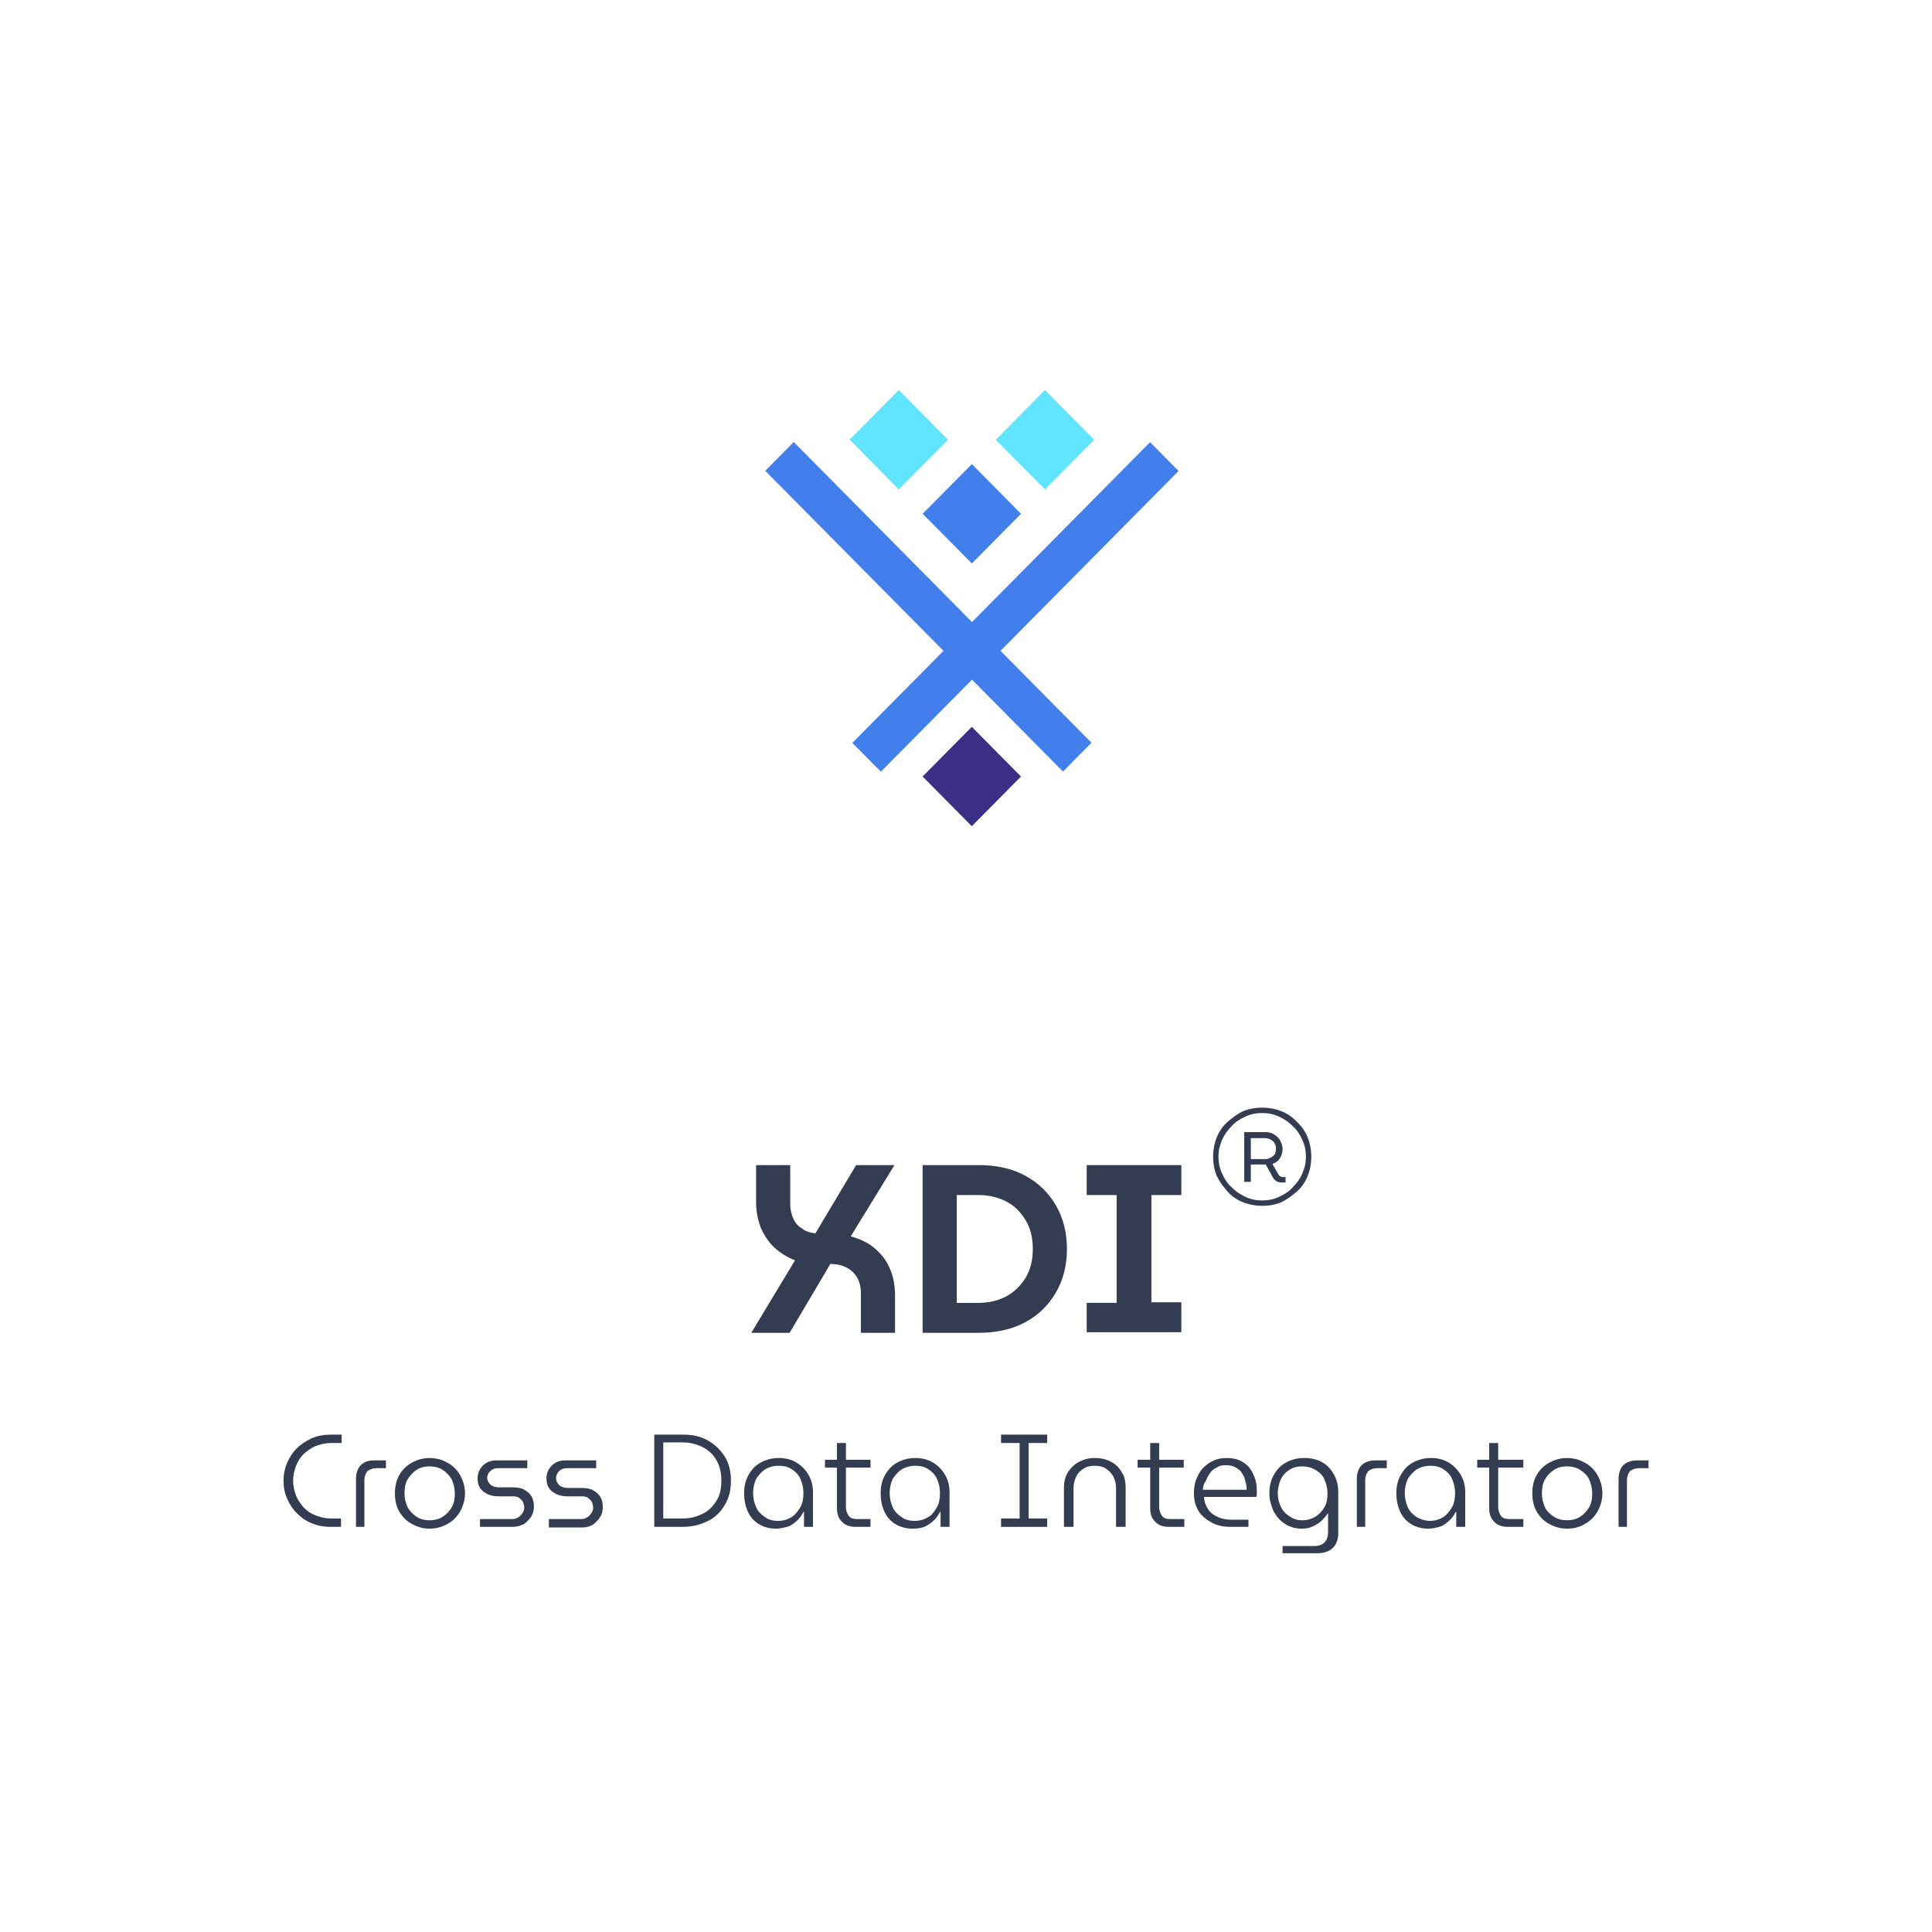 <svg width="338" height="338" viewBox="0 0 590 589" fill="none" xmlns="http://www.w3.org/2000/svg">
<g filter="url(#filter0_d)">
<rect x="18.909" y="14" width="552.379" height="552.379" rx="20" fill="white"/>
</g>
<g filter="url(#filter1_d)">
<rect x="205.475" y="94.479" width="179.027" height="179.027" rx="10" fill="white"/>
</g>
<g clip-path="url(#clip0)">
<path d="M296.785 141.23L281.766 156.401L296.785 171.572L311.805 156.401L296.785 141.23Z" fill="#437FEC"/>
<path d="M296.773 221.464L281.753 236.635L296.773 251.806L311.793 236.635L296.773 221.464Z" fill="#3B2E85"/>
<path d="M274.474 118.605L259.454 133.776L274.474 148.947L289.494 133.776L274.474 118.605Z" fill="#60E4FF"/>
<path d="M319.106 118.612L304.086 133.783L319.106 148.954L334.126 133.783L319.106 118.612Z" fill="#60E4FF"/>
<path d="M351.213 134.534L260.295 226.367L269.003 235.163L359.921 143.33L351.213 134.534Z" fill="#437FEC"/>
<path d="M233.692 143.277L324.609 235.11L333.318 226.314L242.4 134.481L233.692 143.277Z" fill="#437FEC"/>
</g>
<g clip-path="url(#clip1)">
<path d="M229.434 406.518L242.786 384.386C240.408 383.472 238.396 382.192 236.567 380.545C234.738 378.899 233.458 376.887 232.36 374.509C231.446 372.132 230.897 369.571 230.897 366.462V355.304H241.323V367.376C241.323 368.839 241.688 370.303 242.237 371.583C242.786 372.863 243.7 373.961 244.981 374.692C246.078 375.607 247.541 375.973 249.005 376.156L261.442 355.304H273.148L259.796 377.07C262.54 377.802 264.918 378.899 266.929 380.545C268.941 382.192 270.588 384.203 271.685 386.764C272.783 389.142 273.331 392.068 273.331 395.178V406.518H262.906V394.446C262.906 391.886 262.174 389.691 260.528 388.045C258.882 386.398 256.504 385.484 253.577 385.484L241.14 406.518H229.434Z" fill="#343C51"/>
<path d="M281.746 406.518V355.304H298.939C304.427 355.304 309.182 356.402 313.206 358.597C317.23 360.791 320.339 363.901 322.534 367.742C324.729 371.583 325.827 375.973 325.827 380.911C325.827 385.85 324.729 390.239 322.534 394.08C320.339 397.921 317.23 401.031 313.206 403.226C309.182 405.421 304.427 406.518 298.939 406.518H281.746V406.518ZM292.172 397.373H298.939C302.049 397.373 304.975 396.641 307.353 395.361C309.731 394.08 311.743 392.068 313.206 389.691C314.669 387.313 315.401 384.386 315.401 380.911C315.401 377.436 314.669 374.509 313.206 372.132C311.743 369.754 309.914 367.742 307.353 366.462C304.975 365.181 302.049 364.45 298.939 364.45H292.172V397.373Z" fill="#343C51"/>
<path d="M331.861 406.518V397.373H341.007V364.45H331.861V355.304H360.761V364.45H351.615V397.19H360.761V406.335H331.861V406.518Z" fill="#343C51"/>
<path d="M101.034 465.78C98.839 465.78 97.01 465.414 95.181 464.683C93.352 463.951 91.888 462.853 90.608 461.573C89.328 460.293 88.413 458.83 87.681 457.183C86.95 455.537 86.584 453.708 86.584 451.696C86.584 449.684 86.95 448.038 87.681 446.209C88.413 444.563 89.328 443.1 90.608 441.819C91.888 440.539 93.352 439.624 95.181 438.71C97.01 437.978 98.839 437.612 101.034 437.612H104.326V440.173H101.034C99.388 440.173 97.924 440.539 96.461 441.088C94.998 441.636 93.9 442.551 92.803 443.465C91.705 444.563 90.974 445.66 90.425 447.123C89.876 448.587 89.51 450.05 89.51 451.696C89.51 453.342 89.876 454.806 90.425 456.269C90.974 457.732 91.888 458.83 92.803 459.927C93.9 461.024 94.998 461.756 96.461 462.305C97.924 462.853 99.388 463.219 101.034 463.219H104.143V465.78H101.034Z" fill="#343C51"/>
<path d="M108.716 465.78V451.147C108.716 449.318 109.265 447.855 110.179 446.94C111.277 445.843 112.557 445.477 114.386 445.477H117.861V447.855H114.935C113.837 447.855 112.923 448.221 112.191 448.769C111.642 449.501 111.277 450.416 111.277 451.513V465.78H108.716Z" fill="#343C51"/>
<path d="M131.213 466.329C129.201 466.329 127.372 465.78 125.726 464.865C124.08 463.951 122.799 462.67 121.885 461.024C120.97 459.378 120.604 457.549 120.604 455.537C120.604 453.525 120.97 451.696 121.885 450.05C122.799 448.404 124.08 447.123 125.726 446.209C127.372 445.294 129.201 444.746 131.213 444.746C133.225 444.746 135.054 445.294 136.7 446.209C138.346 447.123 139.627 448.404 140.541 450.05C141.456 451.696 142.005 453.525 142.005 455.537C142.005 457.549 141.456 459.378 140.541 461.024C139.627 462.67 138.346 463.951 136.7 464.865C135.054 465.78 133.225 466.329 131.213 466.329ZM131.213 463.768C132.676 463.768 134.14 463.402 135.237 462.67C136.334 461.939 137.249 461.024 137.981 459.744C138.712 458.464 138.895 457 138.895 455.537C138.895 454.074 138.529 452.611 137.981 451.33C137.249 450.05 136.334 449.135 135.237 448.404C134.14 447.672 132.676 447.306 131.213 447.306C129.567 447.306 128.287 447.672 127.189 448.404C126.092 449.135 125.177 450.05 124.446 451.33C123.714 452.611 123.531 454.074 123.531 455.537C123.531 457.183 123.897 458.464 124.446 459.744C125.177 461.024 126.092 461.939 127.189 462.67C128.287 463.402 129.567 463.768 131.213 463.768Z" fill="#343C51"/>
<path d="M146.577 465.78V463.402H156.271C157.186 463.402 157.735 463.219 158.283 462.853C158.832 462.487 159.198 462.122 159.564 461.573C159.93 461.024 160.112 460.475 160.112 459.927C160.112 459.378 159.93 458.829 159.747 458.281C159.564 457.732 159.015 457.366 158.649 457C158.283 456.634 157.552 456.451 156.637 456.451H152.247C150.967 456.451 149.87 456.269 148.772 455.72C147.675 455.171 147.126 454.622 146.577 453.891C146.029 452.976 145.846 452.062 145.846 450.964C145.846 450.05 146.029 449.135 146.577 448.221C147.126 447.306 147.675 446.757 148.589 446.209C149.504 445.66 150.418 445.477 151.699 445.477H161.027V447.855H152.065C150.967 447.855 150.235 448.221 149.687 448.769C149.138 449.318 148.772 450.05 148.772 450.781C148.772 451.513 149.138 452.245 149.687 452.793C150.235 453.342 151.15 453.708 152.43 453.708H156.454C157.918 453.708 159.198 453.891 160.112 454.439C161.027 454.988 161.759 455.537 162.307 456.451C162.856 457.366 163.039 458.281 163.039 459.561C163.039 460.658 162.856 461.573 162.307 462.487C161.759 463.402 161.027 464.134 160.112 464.865C159.015 465.414 157.918 465.78 156.637 465.78H146.577Z" fill="#343C51"/>
<path d="M167.612 465.78V463.402H177.307C178.221 463.402 178.77 463.219 179.319 462.853C179.867 462.487 180.233 462.122 180.599 461.573C180.965 461.024 181.148 460.475 181.148 459.927C181.148 459.378 180.965 458.829 180.782 458.281C180.599 457.732 180.05 457.366 179.684 457C179.319 456.634 178.587 456.451 177.672 456.451H173.283C172.002 456.451 170.905 456.269 169.807 455.72C168.71 455.171 168.161 454.622 167.612 453.891C167.064 452.976 166.881 452.062 166.881 450.964C166.881 450.05 167.064 449.135 167.612 448.221C168.161 447.306 168.71 446.757 169.624 446.209C170.539 445.66 171.454 445.477 172.734 445.477H182.062V447.855H173.1C172.002 447.855 171.271 448.221 170.722 448.769C170.173 449.318 169.807 450.05 169.807 450.964C169.807 451.696 170.173 452.428 170.722 452.976C171.271 453.525 172.185 453.891 173.466 453.891H177.489C178.953 453.891 180.233 454.074 181.148 454.622C182.062 455.171 182.794 455.72 183.342 456.634C183.891 457.549 184.074 458.463 184.074 459.744C184.074 460.841 183.891 461.756 183.342 462.67C182.794 463.585 182.062 464.316 181.148 465.048C180.233 465.597 179.136 465.963 177.855 465.963H167.612V465.78Z" fill="#343C51"/>
<path d="M199.804 465.78V437.612H208.583C211.51 437.612 214.07 438.161 216.265 439.441C218.46 440.722 220.106 442.368 221.387 444.38C222.667 446.575 223.216 448.953 223.216 451.696C223.216 454.44 222.667 456.818 221.387 459.012C220.106 461.207 218.46 462.853 216.265 463.951C214.07 465.048 211.51 465.78 208.583 465.78H199.804V465.78ZM202.547 463.219H208.583C210.778 463.219 212.79 462.671 214.619 461.756C216.448 460.841 217.729 459.561 218.826 457.732C219.923 456.086 220.289 453.891 220.289 451.513C220.289 449.135 219.741 447.123 218.826 445.477C217.911 443.831 216.448 442.368 214.619 441.453C212.79 440.539 210.778 439.99 208.583 439.99H202.547V463.219V463.219Z" fill="#343C51"/>
<path d="M236.933 466.329C234.921 466.329 233.092 465.78 231.629 464.865C230.166 463.951 229.068 462.67 228.337 461.024C227.605 459.378 227.239 457.549 227.239 455.537C227.239 453.525 227.605 451.696 228.52 450.05C229.434 448.404 230.532 447.123 232.178 446.209C233.824 445.294 235.653 444.746 237.848 444.746C240.043 444.746 241.872 445.294 243.335 446.209C244.798 447.123 246.079 448.404 246.993 450.05C247.908 451.696 248.274 453.342 248.274 455.354V465.78H245.53V461.207H245.347C244.981 461.939 244.433 462.853 243.701 463.585C242.969 464.317 242.055 465.048 240.957 465.597C239.677 465.963 238.397 466.329 236.933 466.329ZM237.665 463.951C239.128 463.951 240.409 463.585 241.689 462.853C242.786 462.122 243.701 461.024 244.433 459.744C245.164 458.464 245.347 457 245.347 455.354C245.347 453.708 244.981 452.428 244.433 451.147C243.884 449.867 242.969 448.952 241.872 448.221C240.774 447.489 239.494 447.123 237.848 447.123C236.202 447.123 234.921 447.489 233.641 448.221C232.544 448.952 231.629 450.05 230.897 451.147C230.349 452.428 229.983 453.891 229.983 455.537C229.983 457 230.349 458.464 230.897 459.744C231.446 461.024 232.361 461.939 233.458 462.67C234.556 463.585 236.019 463.951 237.665 463.951Z" fill="#343C51"/>
<path d="M251.932 447.672V445.294H265.833V447.672H251.932ZM261.26 465.78C259.431 465.78 257.968 465.231 257.053 464.134C255.956 463.036 255.59 461.756 255.59 459.927V440.173H258.333V459.744C258.333 460.841 258.699 461.756 259.248 462.487C259.797 463.219 260.711 463.402 261.992 463.402H265.833V465.78H261.26Z" fill="#343C51"/>
<path d="M278.636 466.329C276.624 466.329 274.795 465.78 273.332 464.865C271.869 463.951 270.771 462.67 270.04 461.024C269.308 459.378 268.942 457.549 268.942 455.537C268.942 453.525 269.308 451.696 270.223 450.05C271.137 448.404 272.235 447.123 273.881 446.209C275.527 445.294 277.356 444.746 279.551 444.746C281.746 444.746 283.575 445.294 285.038 446.209C286.501 447.123 287.782 448.404 288.696 450.05C289.611 451.696 289.977 453.342 289.977 455.354V465.78H287.233V461.207H287.05C286.684 461.939 286.136 462.853 285.404 463.585C284.672 464.317 283.758 465.048 282.66 465.597C281.563 466.146 280.1 466.329 278.636 466.329ZM279.368 463.951C280.831 463.951 282.112 463.585 283.392 462.853C284.672 462.122 285.404 461.024 286.136 459.744C286.867 458.464 287.05 457 287.05 455.354C287.05 453.708 286.684 452.428 286.136 451.147C285.587 449.867 284.672 448.952 283.575 448.221C282.477 447.489 281.197 447.123 279.551 447.123C277.905 447.123 276.624 447.489 275.344 448.221C274.247 448.952 273.332 450.05 272.601 451.147C272.052 452.428 271.686 453.891 271.686 455.537C271.686 457 272.052 458.464 272.601 459.744C273.149 461.024 274.064 461.939 275.161 462.67C276.259 463.585 277.722 463.951 279.368 463.951Z" fill="#343C51"/>
<path d="M305.706 465.78V463.219H311.376V440.173H305.706V437.612H319.79V440.173H314.12V463.219H319.79V465.78H305.706Z" fill="#343C51"/>
<path d="M324.911 465.78V453.891C324.911 452.062 325.277 450.416 326.191 448.952C327.106 447.672 328.203 446.575 329.667 445.843C331.13 445.111 332.593 444.746 334.422 444.746C336.251 444.746 337.715 445.111 339.178 445.843C340.641 446.575 341.739 447.672 342.47 448.952C343.385 450.233 343.751 451.879 343.751 453.891V465.78H340.824V453.891C340.824 452.428 340.458 451.33 339.91 450.233C339.361 449.318 338.446 448.404 337.532 447.855C336.617 447.306 335.52 447.123 334.239 447.123C333.142 447.123 332.045 447.306 331.13 447.855C330.215 448.404 329.301 449.135 328.752 450.233C328.203 451.33 327.838 452.428 327.838 453.891V465.78H324.911Z" fill="#343C51"/>
<path d="M347.409 447.672V445.294H361.493V447.672H347.409ZM356.92 465.78C355.091 465.78 353.628 465.231 352.713 464.134C351.616 463.036 351.25 461.756 351.25 459.927V440.173H353.994V459.744C353.994 460.841 354.36 461.756 354.908 462.487C355.457 463.219 356.372 463.402 357.652 463.402H361.676V465.78H356.92Z" fill="#343C51"/>
<path d="M375.943 465.78C373.748 465.78 371.736 465.414 370.09 464.5C368.444 463.585 366.98 462.488 366.066 461.024C365.151 459.561 364.603 457.732 364.603 455.537C364.603 453.525 364.968 451.696 365.883 450.05C366.615 448.404 367.895 447.123 369.358 446.209C370.821 445.294 372.468 444.746 374.48 444.746C376.491 444.746 378.138 445.111 379.601 446.026C381.064 446.94 381.979 448.038 382.71 449.684C383.442 451.147 383.808 452.794 383.808 454.805C383.808 454.988 383.808 455.354 383.808 455.72C383.808 456.086 383.808 456.269 383.625 456.635H367.712C367.712 458.098 368.261 459.378 368.992 460.476C369.724 461.573 370.821 462.305 372.102 462.853C373.382 463.402 374.662 463.585 376.126 463.585H381.247V465.78H375.943ZM367.346 454.44H380.698C380.698 453.891 380.698 453.342 380.515 452.611C380.333 451.879 380.15 451.33 379.967 450.599C379.601 449.867 379.235 449.318 378.869 448.77C378.321 448.221 377.772 447.855 377.04 447.489C376.309 447.123 375.394 446.94 374.297 446.94C373.199 446.94 372.285 447.123 371.553 447.672C370.638 448.038 370.09 448.587 369.541 449.318C368.992 450.05 368.626 450.782 368.261 451.696C367.529 452.794 367.346 453.525 367.346 454.44Z" fill="#343C51"/>
<path d="M391.672 474.011V471.633H401.366C402.647 471.633 403.744 471.267 404.476 470.535C405.207 469.804 405.573 468.706 405.573 467.426V461.573C405.025 462.305 404.476 463.036 403.744 463.768C403.013 464.5 402.098 465.048 401.001 465.597C399.903 466.146 398.806 466.329 397.525 466.329C395.513 466.329 393.867 465.78 392.404 464.865C390.941 463.951 389.843 462.67 388.929 461.024C388.197 459.378 387.648 457.549 387.648 455.537C387.648 453.525 388.014 451.696 388.929 450.05C389.843 448.404 390.941 447.123 392.587 446.209C394.233 445.294 396.062 444.746 398.257 444.746C400.269 444.746 402.098 445.111 403.744 446.026C405.39 446.94 406.488 448.221 407.402 449.867C408.317 451.513 408.683 453.342 408.683 455.354V467.609C408.683 469.621 408.134 471.084 407.037 472.182C405.939 473.279 404.293 473.828 402.464 473.828H391.672V474.011ZM397.708 463.768C399.172 463.768 400.452 463.402 401.732 462.67C402.83 461.939 403.744 461.024 404.476 459.744C405.207 458.464 405.39 457.183 405.39 455.537C405.39 453.891 405.025 452.611 404.476 451.33C403.927 450.05 403.013 449.135 401.732 448.404C400.635 447.672 399.172 447.306 397.708 447.306C396.062 447.306 394.782 447.672 393.684 448.404C392.587 449.135 391.672 450.05 391.124 451.33C390.575 452.611 390.209 454.074 390.209 455.537C390.209 457 390.575 458.464 391.124 459.561C391.672 460.841 392.587 461.756 393.684 462.488C394.965 463.402 396.245 463.768 397.708 463.768Z" fill="#343C51"/>
<path d="M414.354 465.78V451.147C414.354 449.318 414.902 447.855 415.817 446.94C416.731 446.026 418.195 445.477 420.024 445.477H423.499V447.855H420.572C419.475 447.855 418.56 448.221 417.829 448.769C417.28 449.501 416.914 450.416 416.914 451.513V465.78H414.354Z" fill="#343C51"/>
<path d="M436.119 466.329C434.107 466.329 432.278 465.78 430.815 464.865C429.351 463.951 428.254 462.67 427.522 461.024C426.791 459.378 426.425 457.549 426.425 455.537C426.425 453.525 426.791 451.696 427.705 450.05C428.62 448.404 429.717 447.123 431.363 446.209C433.009 445.294 434.839 444.746 437.033 444.746C439.228 444.746 441.057 445.294 442.521 446.209C443.984 447.123 445.264 448.404 446.179 450.05C447.093 451.696 447.459 453.342 447.459 455.354V465.78H444.715V461.207H444.533C444.167 461.939 443.618 462.853 442.886 463.585C442.155 464.317 441.24 465.048 440.143 465.597C438.862 465.963 437.582 466.329 436.119 466.329ZM436.668 463.951C438.131 463.951 439.411 463.585 440.692 462.853C441.789 462.122 442.703 461.024 443.435 459.744C444.167 458.464 444.35 457 444.35 455.354C444.35 453.708 443.984 452.428 443.435 451.147C442.886 449.867 441.972 448.952 440.874 448.221C439.777 447.489 438.497 447.123 436.85 447.123C435.204 447.123 433.924 447.489 432.644 448.221C431.546 448.952 430.632 450.05 429.9 451.147C429.351 452.428 428.985 453.891 428.985 455.537C428.985 457 429.351 458.464 429.9 459.744C430.449 461.024 431.363 461.939 432.461 462.67C433.558 463.402 435.204 463.951 436.668 463.951Z" fill="#343C51"/>
<path d="M451.117 447.672V445.294H465.201V447.672H451.117ZM460.445 465.78C458.616 465.78 457.153 465.231 456.239 464.134C455.141 463.036 454.775 461.756 454.775 459.927V440.173H457.519V459.744C457.519 460.841 457.885 461.756 458.433 462.487C458.982 463.219 459.897 463.402 461.177 463.402H465.201V465.78H460.445Z" fill="#343C51"/>
<path d="M478.553 466.329C476.541 466.329 474.712 465.78 473.066 464.865C471.42 463.951 470.139 462.67 469.225 461.024C468.31 459.378 467.944 457.549 467.944 455.537C467.944 453.525 468.31 451.696 469.225 450.05C470.139 448.404 471.42 447.123 473.066 446.209C474.712 445.294 476.541 444.746 478.553 444.746C480.565 444.746 482.394 445.294 484.04 446.209C485.686 447.123 486.967 448.404 487.881 450.05C488.796 451.696 489.344 453.525 489.344 455.537C489.344 457.549 488.796 459.378 487.881 461.024C486.967 462.67 485.686 463.951 484.04 464.865C482.577 465.78 480.748 466.329 478.553 466.329ZM478.553 463.768C480.016 463.768 481.479 463.402 482.577 462.67C483.674 461.939 484.589 461.024 485.32 459.744C486.052 458.464 486.235 457 486.235 455.537C486.235 454.074 485.869 452.611 485.32 451.33C484.772 450.05 483.674 449.135 482.577 448.404C481.479 447.672 480.016 447.306 478.553 447.306C476.907 447.306 475.626 447.672 474.529 448.404C473.432 449.135 472.517 450.05 471.785 451.33C471.054 452.611 470.871 454.074 470.871 455.537C470.871 457.183 471.237 458.464 471.785 459.744C472.334 461.024 473.432 461.939 474.529 462.67C475.626 463.402 477.09 463.768 478.553 463.768Z" fill="#343C51"/>
<path d="M494.283 465.78V451.147C494.283 449.318 494.832 447.855 495.746 446.94C496.661 446.026 498.124 445.477 499.953 445.477H503.429V447.855H500.502C499.405 447.855 498.49 448.221 497.758 448.769C497.21 449.501 496.844 450.416 496.844 451.513V465.78H494.283Z" fill="#343C51"/>
<path d="M385.454 367.742C383.442 367.742 381.43 367.376 379.601 366.644C377.772 365.913 376.126 364.815 374.846 363.352C373.565 361.889 372.468 360.426 371.554 358.596C370.822 356.767 370.456 354.755 370.456 352.743C370.456 350.732 370.822 348.72 371.554 346.89C372.285 345.061 373.383 343.415 374.846 342.135C376.309 340.855 377.772 339.757 379.601 338.843C381.43 338.111 383.442 337.745 385.454 337.745C387.466 337.745 389.478 338.111 391.307 338.843C393.136 339.574 394.783 340.672 396.063 342.135C397.526 343.415 398.624 345.061 399.355 346.89C400.087 348.72 400.453 350.732 400.453 352.743C400.453 354.755 400.087 356.767 399.355 358.596C398.624 360.426 397.526 362.072 396.063 363.352C394.6 364.632 393.136 365.73 391.307 366.644C389.478 367.376 387.649 367.742 385.454 367.742ZM385.454 366.096C387.283 366.096 389.113 365.73 390.576 364.998C392.222 364.267 393.685 363.352 394.783 362.072C396.063 360.791 396.978 359.511 397.709 357.865C398.441 356.219 398.807 354.573 398.807 352.743C398.807 350.914 398.441 349.085 397.709 347.622C396.978 345.976 396.063 344.513 394.783 343.415C393.502 342.135 392.222 341.22 390.576 340.489C388.93 339.757 387.283 339.391 385.454 339.391C383.625 339.391 381.796 339.757 380.333 340.489C378.687 341.22 377.224 342.135 376.126 343.415C374.846 344.696 373.931 345.976 373.2 347.622C372.468 349.268 372.102 350.914 372.102 352.743C372.102 354.573 372.468 356.402 373.2 357.865C373.931 359.511 374.846 360.974 376.126 362.072C377.407 363.352 378.687 364.267 380.333 364.998C381.796 365.73 383.625 366.096 385.454 366.096ZM379.967 360.608V345.244H386.552C387.466 345.244 388.381 345.427 389.113 345.976C389.844 346.342 390.576 347.073 390.942 347.805C391.307 348.537 391.673 349.451 391.673 350.366C391.673 351.28 391.49 352.195 390.942 353.109C390.393 354.024 389.661 354.573 388.564 354.938L390.576 358.414C390.759 358.597 390.942 358.779 391.125 358.779C391.307 358.962 391.49 358.962 391.673 358.962H392.588V360.608H391.307C390.759 360.608 390.21 360.426 389.844 360.243C389.478 360.06 389.113 359.694 388.747 359.145L386.552 355.121H381.979V360.426H379.967V360.608ZM381.979 353.475H386.369C387.283 353.475 388.015 353.109 388.747 352.561C389.478 352.012 389.661 351.28 389.661 350.183C389.661 349.268 389.295 348.537 388.747 347.988C388.015 347.439 387.283 347.073 386.369 347.073H381.979V353.475Z" fill="#343C51"/>
</g>
<defs>
<filter id="filter0_d" x="0.909" y="0" width="588.379" height="588.379" filterUnits="userSpaceOnUse" color-interpolation-filters="sRGB">
<feFlood flood-opacity="0" result="BackgroundImageFix"/>
<feColorMatrix in="SourceAlpha" type="matrix" values="0 0 0 0 0 0 0 0 0 0 0 0 0 0 0 0 0 0 127 0"/>
<feMorphology radius="4" operator="dilate" in="SourceAlpha" result="effect1_dropShadow"/>
<feOffset dy="4"/>
<feGaussianBlur stdDeviation="7"/>
<feColorMatrix type="matrix" values="0 0 0 0 0.902 0 0 0 0 0.918 0 0 0 0 0.996 0 0 0 1 0"/>
<feBlend mode="normal" in2="BackgroundImageFix" result="effect1_dropShadow"/>
<feBlend mode="normal" in="SourceGraphic" in2="effect1_dropShadow" result="shape"/>
</filter>
<filter id="filter1_d" x="199.475" y="92.479" width="191.027" height="191.027" filterUnits="userSpaceOnUse" color-interpolation-filters="sRGB">
<feFlood flood-opacity="0" result="BackgroundImageFix"/>
<feColorMatrix in="SourceAlpha" type="matrix" values="0 0 0 0 0 0 0 0 0 0 0 0 0 0 0 0 0 0 127 0"/>
<feOffset dy="4"/>
<feGaussianBlur stdDeviation="3"/>
<feColorMatrix type="matrix" values="0 0 0 0 0 0 0 0 0 0.131 0 0 0 0 0.729 0 0 0 0.2 0"/>
<feBlend mode="normal" in2="BackgroundImageFix" result="effect1_dropShadow"/>
<feBlend mode="normal" in="SourceGraphic" in2="effect1_dropShadow" result="shape"/>
</filter>
<clipPath id="clip0">
<rect width="126.206" height="135.351" fill="white" transform="translate(233.715 116.428)"/>
</clipPath>
<clipPath id="clip1">
<rect width="417.028" height="136.266" fill="white" transform="translate(86.584 337.745)"/>
</clipPath>
</defs>
</svg>
